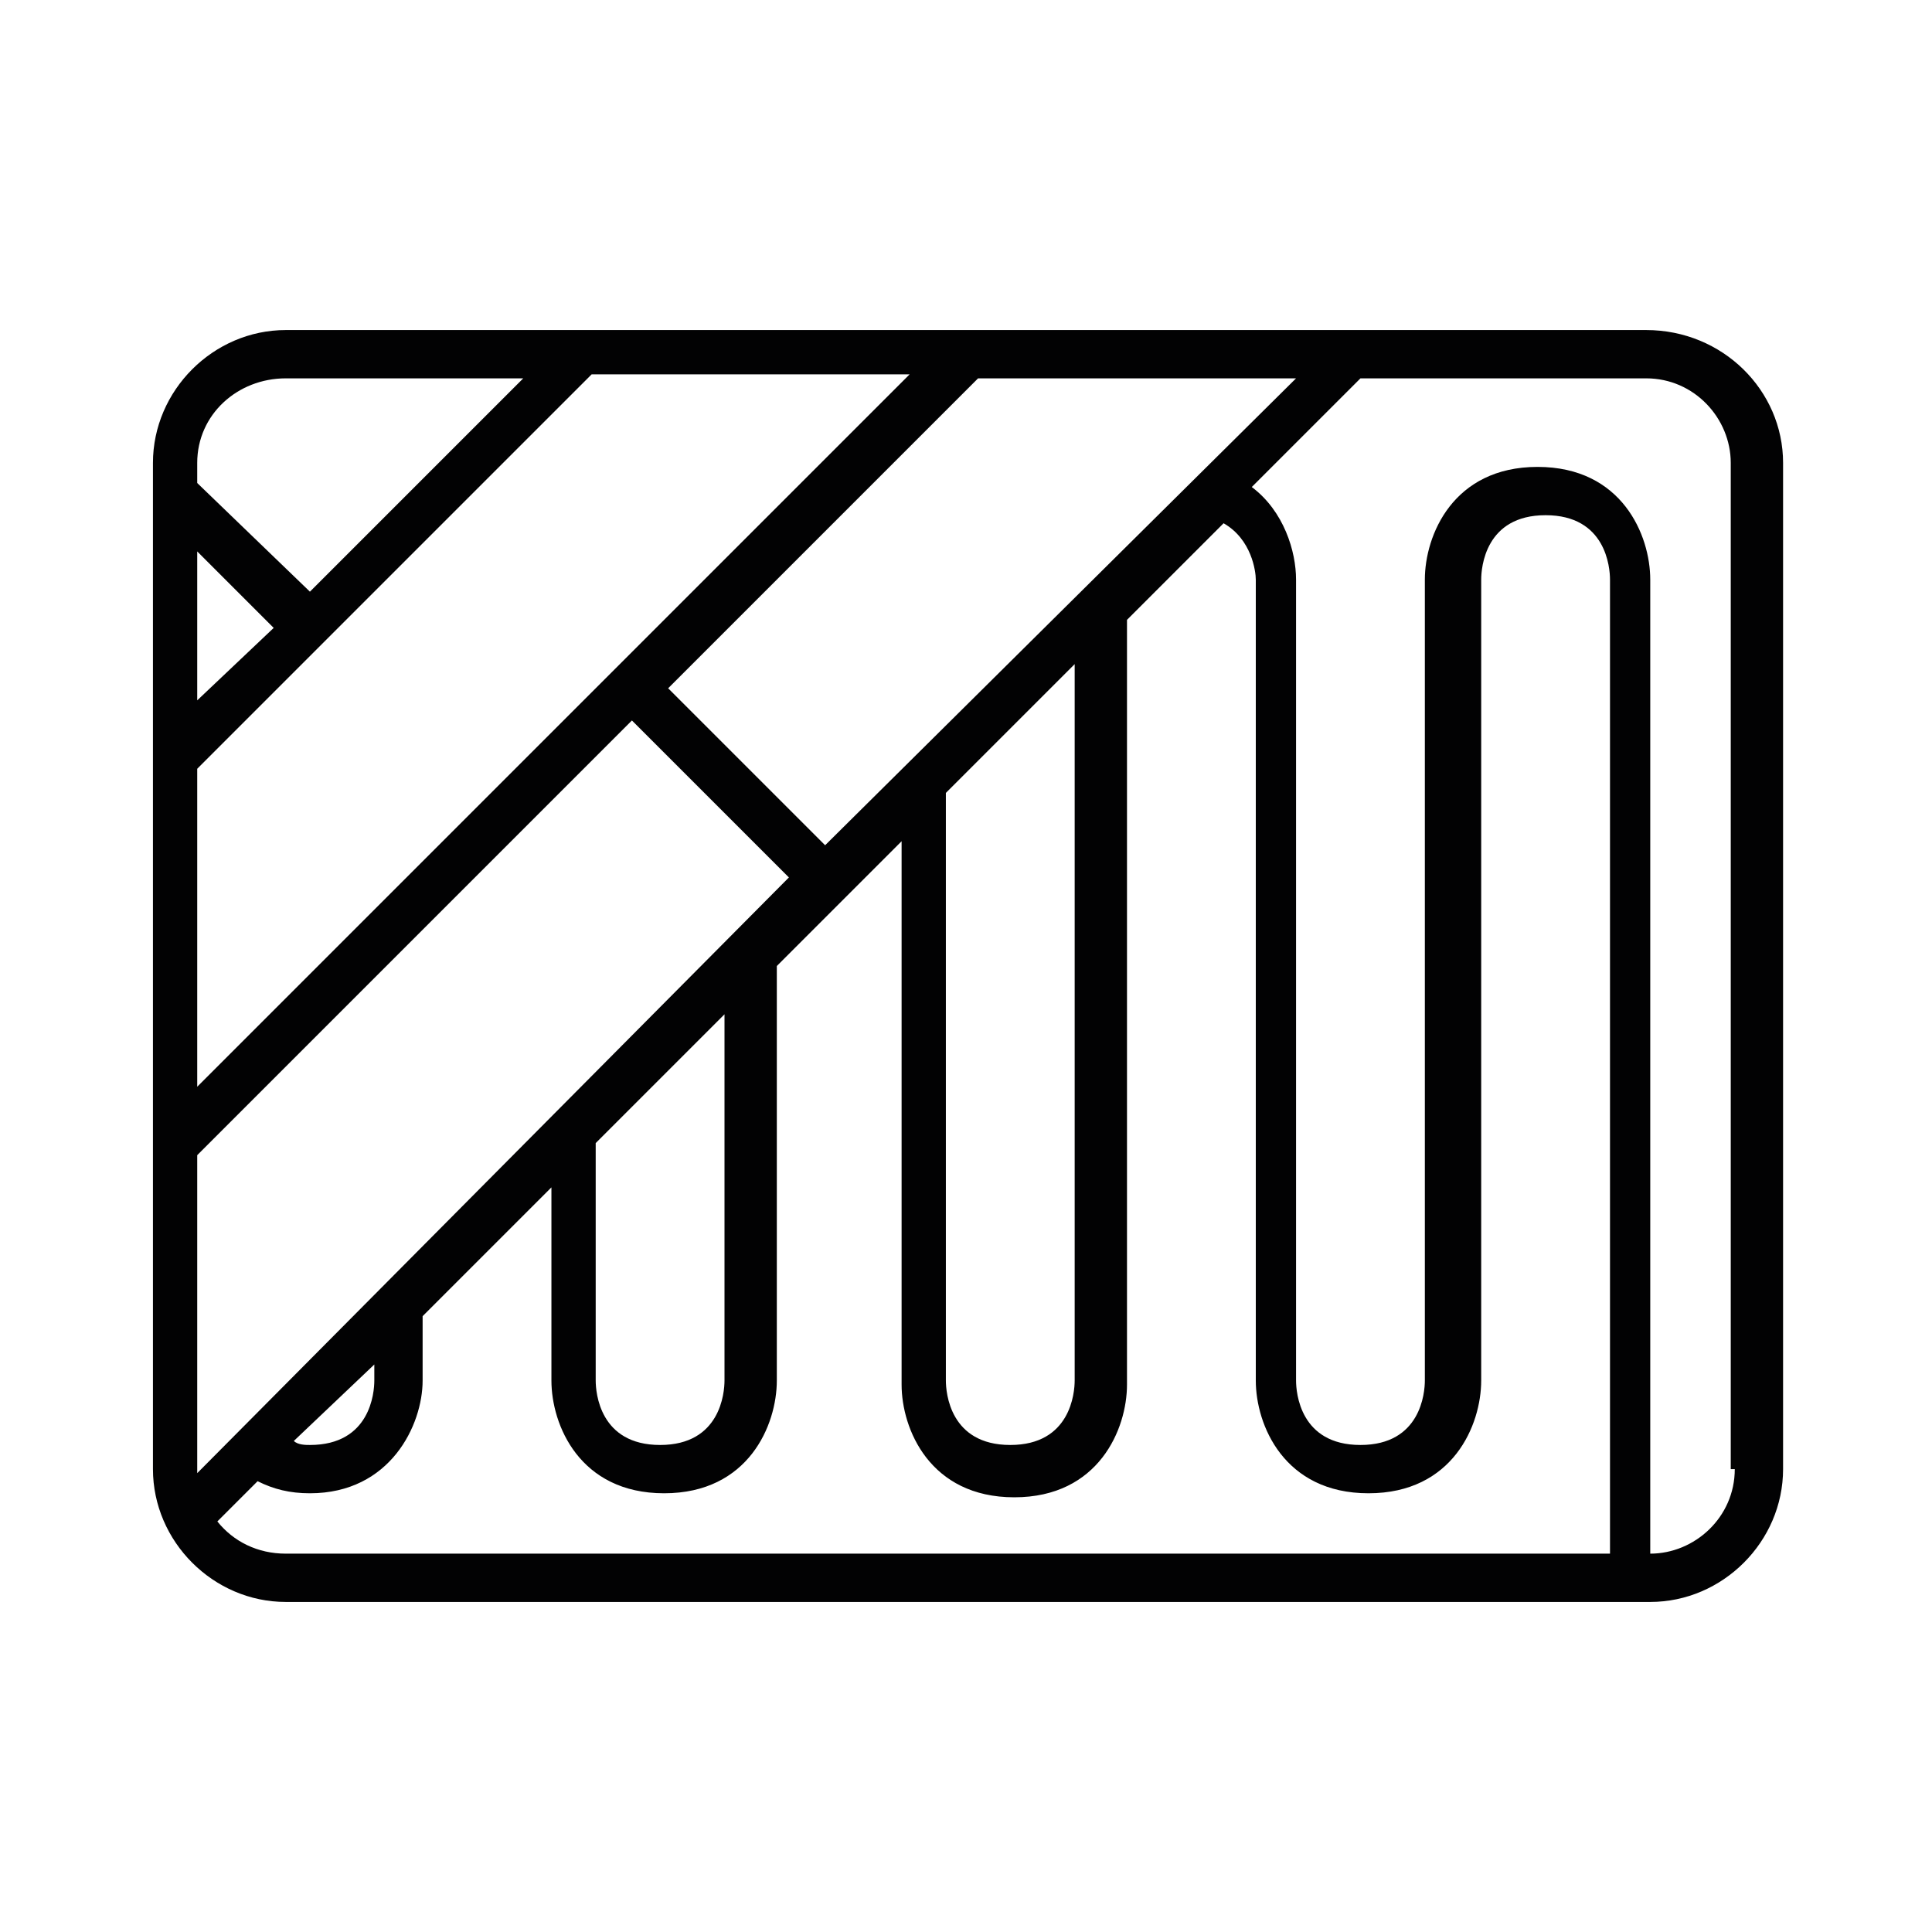 <?xml version="1.0" encoding="utf-8"?>
<!-- Generator: Adobe Illustrator 25.4.1, SVG Export Plug-In . SVG Version: 6.00 Build 0)  -->
<svg version="1.1" id="Warstwa_1" xmlns="http://www.w3.org/2000/svg" xmlns:xlink="http://www.w3.org/1999/xlink" x="0px" y="0px"
	 viewBox="0 0 48 48" style="enable-background:new 0 0 48 48;" xml:space="preserve">
<style type="text/css">
	.st0{fill:#020203;}
</style>
<path class="st0" d="M40.9,8.2H7.1c-1.8,0-3.3,1.5-3.3,3.3v25c0,1.8,1.5,3.3,3.3,3.3h33.9c1.8,0,3.3-1.5,3.3-3.3v-25
	C44.3,9.7,42.8,8.2,40.9,8.2z M23.5,19.7l3.2-3.2v17.8c0,0.3-0.1,1.6-1.6,1.6s-1.6-1.3-1.6-1.6V19.7z M20.5,21l-3.9-3.9l7.7-7.7h7.9
	L20.5,21z M14.8,28.4l3.2-3.2v9.1c0,0.3-0.1,1.6-1.6,1.6c-1.5,0-1.6-1.3-1.6-1.6V28.4z M4.9,36.6C4.9,36.5,4.9,36.5,4.9,36.6l0-7.9
	l10.8-10.8l3.9,3.9L4.9,36.6z M9.3,33.9v0.4c0,0.3-0.1,1.6-1.6,1.6c-0.1,0-0.3,0-0.4-0.1L9.3,33.9z M8.5,15.5l6.2-6.2h7.9l-6.8,6.8
	l-0.8,0.8L4.9,27v-7.9L8.5,15.5z M4.9,17.4v-3.7l1.9,1.9L4.9,17.4z M7.1,9.4H13l-5.3,5.3L4.9,12v-0.5C4.9,10.3,5.9,9.4,7.1,9.4z
	 M5.4,37.8l1-1c0.4,0.2,0.8,0.3,1.3,0.3c2,0,2.8-1.7,2.8-2.8v-1.6l3.2-3.2v4.8c0,1.1,0.7,2.8,2.8,2.8s2.8-1.7,2.8-2.8V24l1.3-1.3
	l0.8-0.8l1-1v13.5c0,1.1,0.7,2.8,2.8,2.8s2.8-1.7,2.8-2.8v-19l2.4-2.4c0.7,0.4,0.8,1.2,0.8,1.4v19.9c0,1.1,0.7,2.8,2.8,2.8
	s2.8-1.7,2.8-2.8V14.4c0-0.3,0.1-1.6,1.6-1.6s1.6,1.3,1.6,1.6v24.2H7.1C6.4,38.6,5.8,38.3,5.4,37.8z M43.1,36.5c0,1.2-1,2.1-2.1,2.1
	h0V14.4c0-1.1-0.7-2.8-2.8-2.8s-2.8,1.7-2.8,2.8v19.9c0,0.3-0.1,1.6-1.6,1.6s-1.6-1.3-1.6-1.6V14.4c0-0.7-0.3-1.7-1.1-2.3l2.7-2.7
	h7.1c1.2,0,2.1,1,2.1,2.1V36.5z"/>
</svg>
